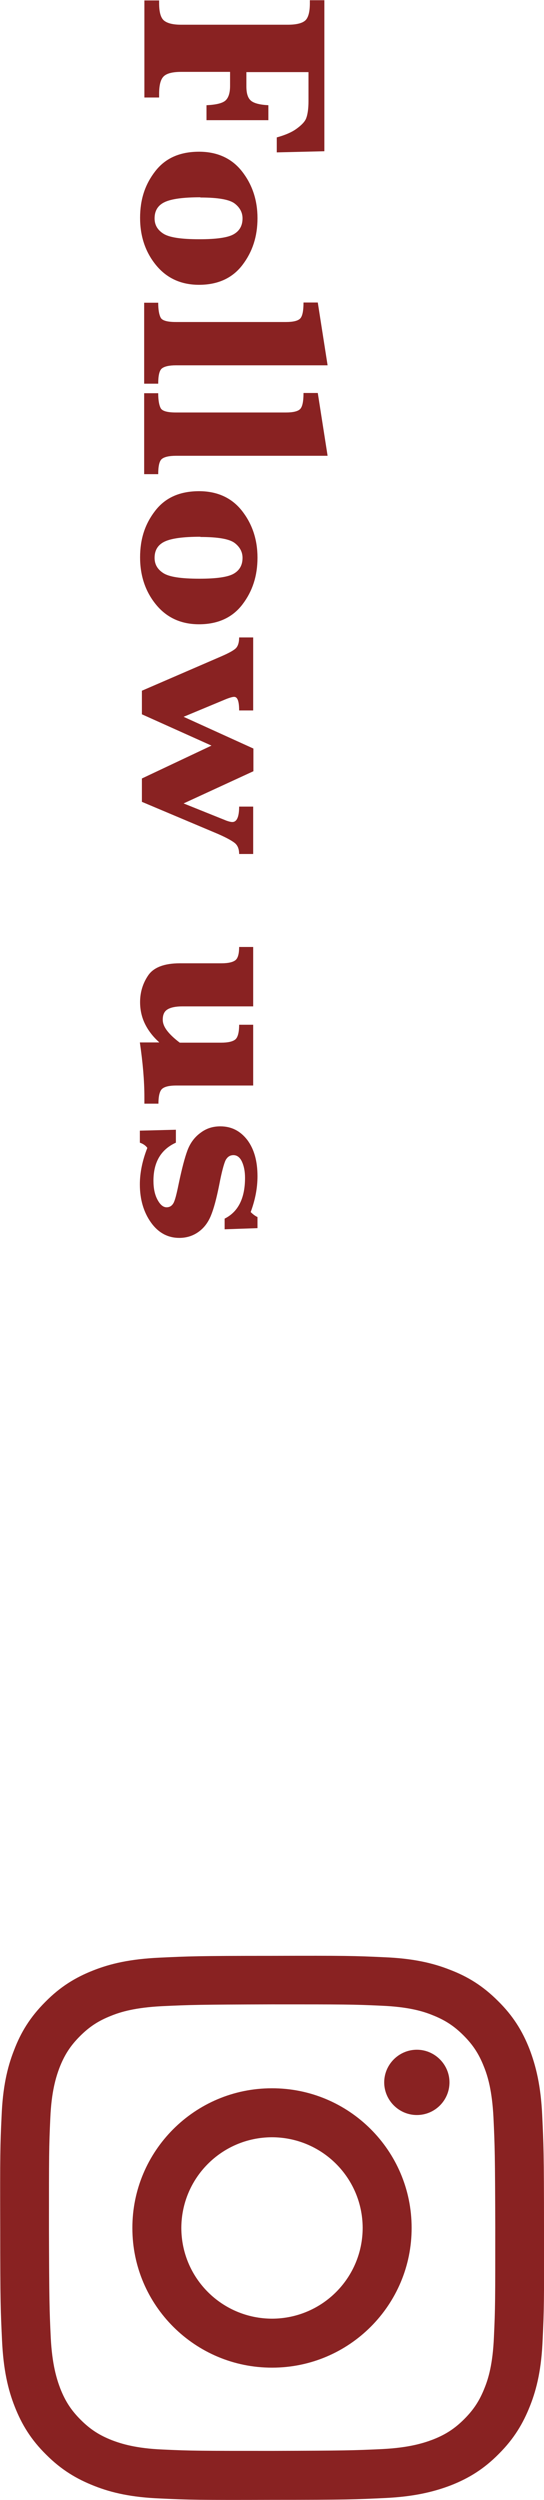 <?xml version="1.0" encoding="UTF-8"?>
<svg id="_レイヤー_1" data-name="レイヤー_1" xmlns="http://www.w3.org/2000/svg" viewBox="0 0 24 110.25">
  <defs>
    <style>
      .cls-1 {
        fill: #892222;
      }
    </style>
  </defs>
  <path class="cls-1" d="M7.03,86.33c-1.28.06-2.15.26-2.91.56-.79.31-1.46.72-2.12,1.39-.67.67-1.08,1.34-1.38,2.13-.3.76-.5,1.64-.55,2.91-.06,1.28-.07,1.69-.06,4.95,0,3.26.02,3.67.08,4.95.06,1.28.26,2.15.56,2.91.31.79.72,1.46,1.39,2.12.67.67,1.34,1.07,2.13,1.38.76.3,1.64.5,2.91.55,1.28.06,1.69.07,4.95.06,3.26,0,3.67-.02,4.95-.08,1.28-.06,2.15-.27,2.91-.56.79-.31,1.46-.72,2.12-1.39.67-.67,1.07-1.34,1.38-2.13.3-.76.5-1.64.55-2.91.06-1.28.07-1.69.06-4.95,0-3.26-.02-3.67-.08-4.95-.06-1.28-.27-2.15-.56-2.91-.31-.79-.72-1.46-1.39-2.12-.67-.67-1.34-1.08-2.13-1.38-.76-.3-1.64-.5-2.91-.55-1.28-.06-1.69-.07-4.95-.06-3.26,0-3.67.02-4.95.08M7.17,108.02c-1.17-.05-1.81-.25-2.23-.41-.56-.22-.96-.48-1.38-.9-.42-.42-.68-.82-.9-1.38-.16-.42-.36-1.06-.42-2.23-.06-1.26-.07-1.64-.08-4.85,0-3.2,0-3.58.06-4.85.05-1.17.25-1.81.41-2.23.22-.56.48-.96.9-1.38.42-.42.82-.68,1.38-.9.42-.17,1.06-.36,2.23-.42,1.27-.06,1.64-.07,4.85-.08,3.2,0,3.58,0,4.85.06,1.17.05,1.81.24,2.23.41.56.22.96.48,1.38.9.42.42.68.82.9,1.38.17.42.36,1.06.42,2.23.06,1.27.07,1.65.08,4.85,0,3.2,0,3.58-.06,4.85-.05,1.17-.24,1.81-.41,2.23-.22.56-.48.96-.9,1.38-.42.42-.82.68-1.38.9-.42.16-1.06.36-2.23.42-1.27.06-1.64.07-4.85.08-3.2,0-3.58,0-4.85-.06M16.95,91.83c0,.79.65,1.44,1.44,1.44.8,0,1.44-.65,1.44-1.44,0-.79-.65-1.44-1.44-1.44s-1.44.65-1.44,1.44M5.84,98.26c0,3.4,2.77,6.16,6.17,6.15,3.4,0,6.16-2.77,6.15-6.17,0-3.4-2.77-6.16-6.17-6.15-3.4,0-6.16,2.77-6.15,6.17M8,98.26c0-2.21,1.78-4,3.99-4.01,2.21,0,4,1.78,4.01,3.99,0,2.21-1.78,4-3.99,4.01-2.21,0-4-1.78-4.01-3.99"/>
  <g>
    <path class="cls-1" d="M10.16,3.17h-2.17c-.36,0-.62.06-.76.19s-.21.38-.21.78v.16h-.65V.02h.65v.12c0,.39.07.65.22.77s.4.18.75.18h4.71c.36,0,.62-.06.76-.18s.21-.38.21-.76v-.14h.64v6.66l-2.1.05v-.66c.36-.1.65-.22.87-.38s.37-.31.43-.47.1-.41.1-.75v-1.28h-2.74v.63c0,.3.06.5.19.62s.39.19.78.21v.66h-2.73v-.66c.43-.02.71-.09.84-.21s.2-.33.2-.64v-.62Z"/>
    <path class="cls-1" d="M8.78,6.69c.8,0,1.44.29,1.89.86s.69,1.26.69,2.07-.22,1.48-.66,2.06-1.08.88-1.92.88c-.79,0-1.42-.29-1.89-.86s-.71-1.27-.71-2.09.22-1.48.67-2.06,1.09-.86,1.94-.86ZM8.84,8.7c-.75,0-1.27.07-1.57.21s-.45.38-.45.72c0,.28.12.5.38.67s.78.25,1.6.25c.74,0,1.25-.07,1.51-.22s.39-.38.39-.7c0-.25-.11-.47-.34-.65s-.73-.27-1.52-.27Z"/>
    <path class="cls-1" d="M14.45,16.11h-6.69c-.3,0-.51.05-.62.14s-.16.32-.16.67h-.62v-3.57h.62c0,.31.04.53.11.66s.3.19.67.19h4.86c.31,0,.52-.05.62-.15s.15-.33.15-.71h.63l.43,2.75Z"/>
    <path class="cls-1" d="M14.45,20.1h-6.69c-.3,0-.51.05-.62.14s-.16.32-.16.67h-.62v-3.57h.62c0,.31.04.53.11.66s.3.19.67.19h4.86c.31,0,.52-.05.62-.15s.15-.33.15-.71h.63l.43,2.75Z"/>
    <path class="cls-1" d="M8.78,21.66c.8,0,1.44.29,1.89.86s.69,1.26.69,2.07-.22,1.48-.66,2.06-1.08.88-1.92.88c-.79,0-1.42-.29-1.89-.86s-.71-1.27-.71-2.09.22-1.48.67-2.06,1.09-.86,1.94-.86ZM8.84,23.67c-.75,0-1.27.07-1.57.21s-.45.38-.45.72c0,.28.12.5.38.67s.78.25,1.6.25c.74,0,1.25-.07,1.51-.22.26-.15.39-.38.39-.7,0-.25-.11-.47-.34-.65s-.73-.27-1.52-.27Z"/>
    <path class="cls-1" d="M6.26,30.46l3.49-1.51c.37-.16.6-.29.68-.39s.12-.25.12-.45h.62v3.22h-.62c0-.4-.07-.6-.22-.6-.07,0-.22.04-.43.13l-1.8.75,3.08,1.4v1l-3.08,1.42,1.89.76c.11.04.2.06.26.06.2,0,.3-.23.3-.68h.62v2.09h-.62c0-.21-.06-.38-.2-.49s-.43-.27-.89-.46l-3.2-1.35v-1.03l3.07-1.45-3.07-1.38v-1.04Z"/>
    <path class="cls-1" d="M7.02,45.96c-.28-.25-.49-.53-.63-.82s-.21-.61-.21-.95c0-.43.12-.83.36-1.18s.71-.53,1.39-.53h1.84c.3,0,.51-.05.62-.14s.16-.29.16-.58h.62v2.62h-3.13c-.3,0-.52.05-.66.14s-.2.24-.2.45c0,.15.06.31.19.48s.31.34.56.53h1.84c.29,0,.5-.05.61-.14s.17-.31.17-.65h.62v2.68h-3.4c-.3,0-.5.05-.61.14s-.17.31-.17.66h-.62c0-.11,0-.2,0-.29,0-.72-.07-1.52-.2-2.41h.85Z"/>
    <path class="cls-1" d="M6.17,49.86l1.59-.04v.57c-.66.3-.99.86-.99,1.68,0,.34.06.62.18.84s.25.33.4.33c.13,0,.23-.06.3-.18.07-.12.14-.4.23-.84.14-.67.27-1.17.39-1.49s.31-.58.57-.77c.26-.2.55-.29.88-.29.49,0,.88.2,1.19.6.3.4.45.93.45,1.6,0,.52-.1,1.04-.3,1.58.09.09.19.17.3.22v.49l-1.45.05v-.47c.6-.3.9-.9.9-1.8,0-.29-.05-.53-.14-.72s-.22-.28-.37-.28c-.16,0-.27.08-.35.23-.07.15-.17.51-.28,1.09-.12.6-.24,1.05-.37,1.36s-.31.54-.55.71-.52.26-.84.26c-.51,0-.93-.23-1.25-.68s-.49-1.01-.49-1.68c0-.51.11-1.05.33-1.61-.08-.11-.19-.18-.33-.23v-.53Z"/>
  </g>
</svg>